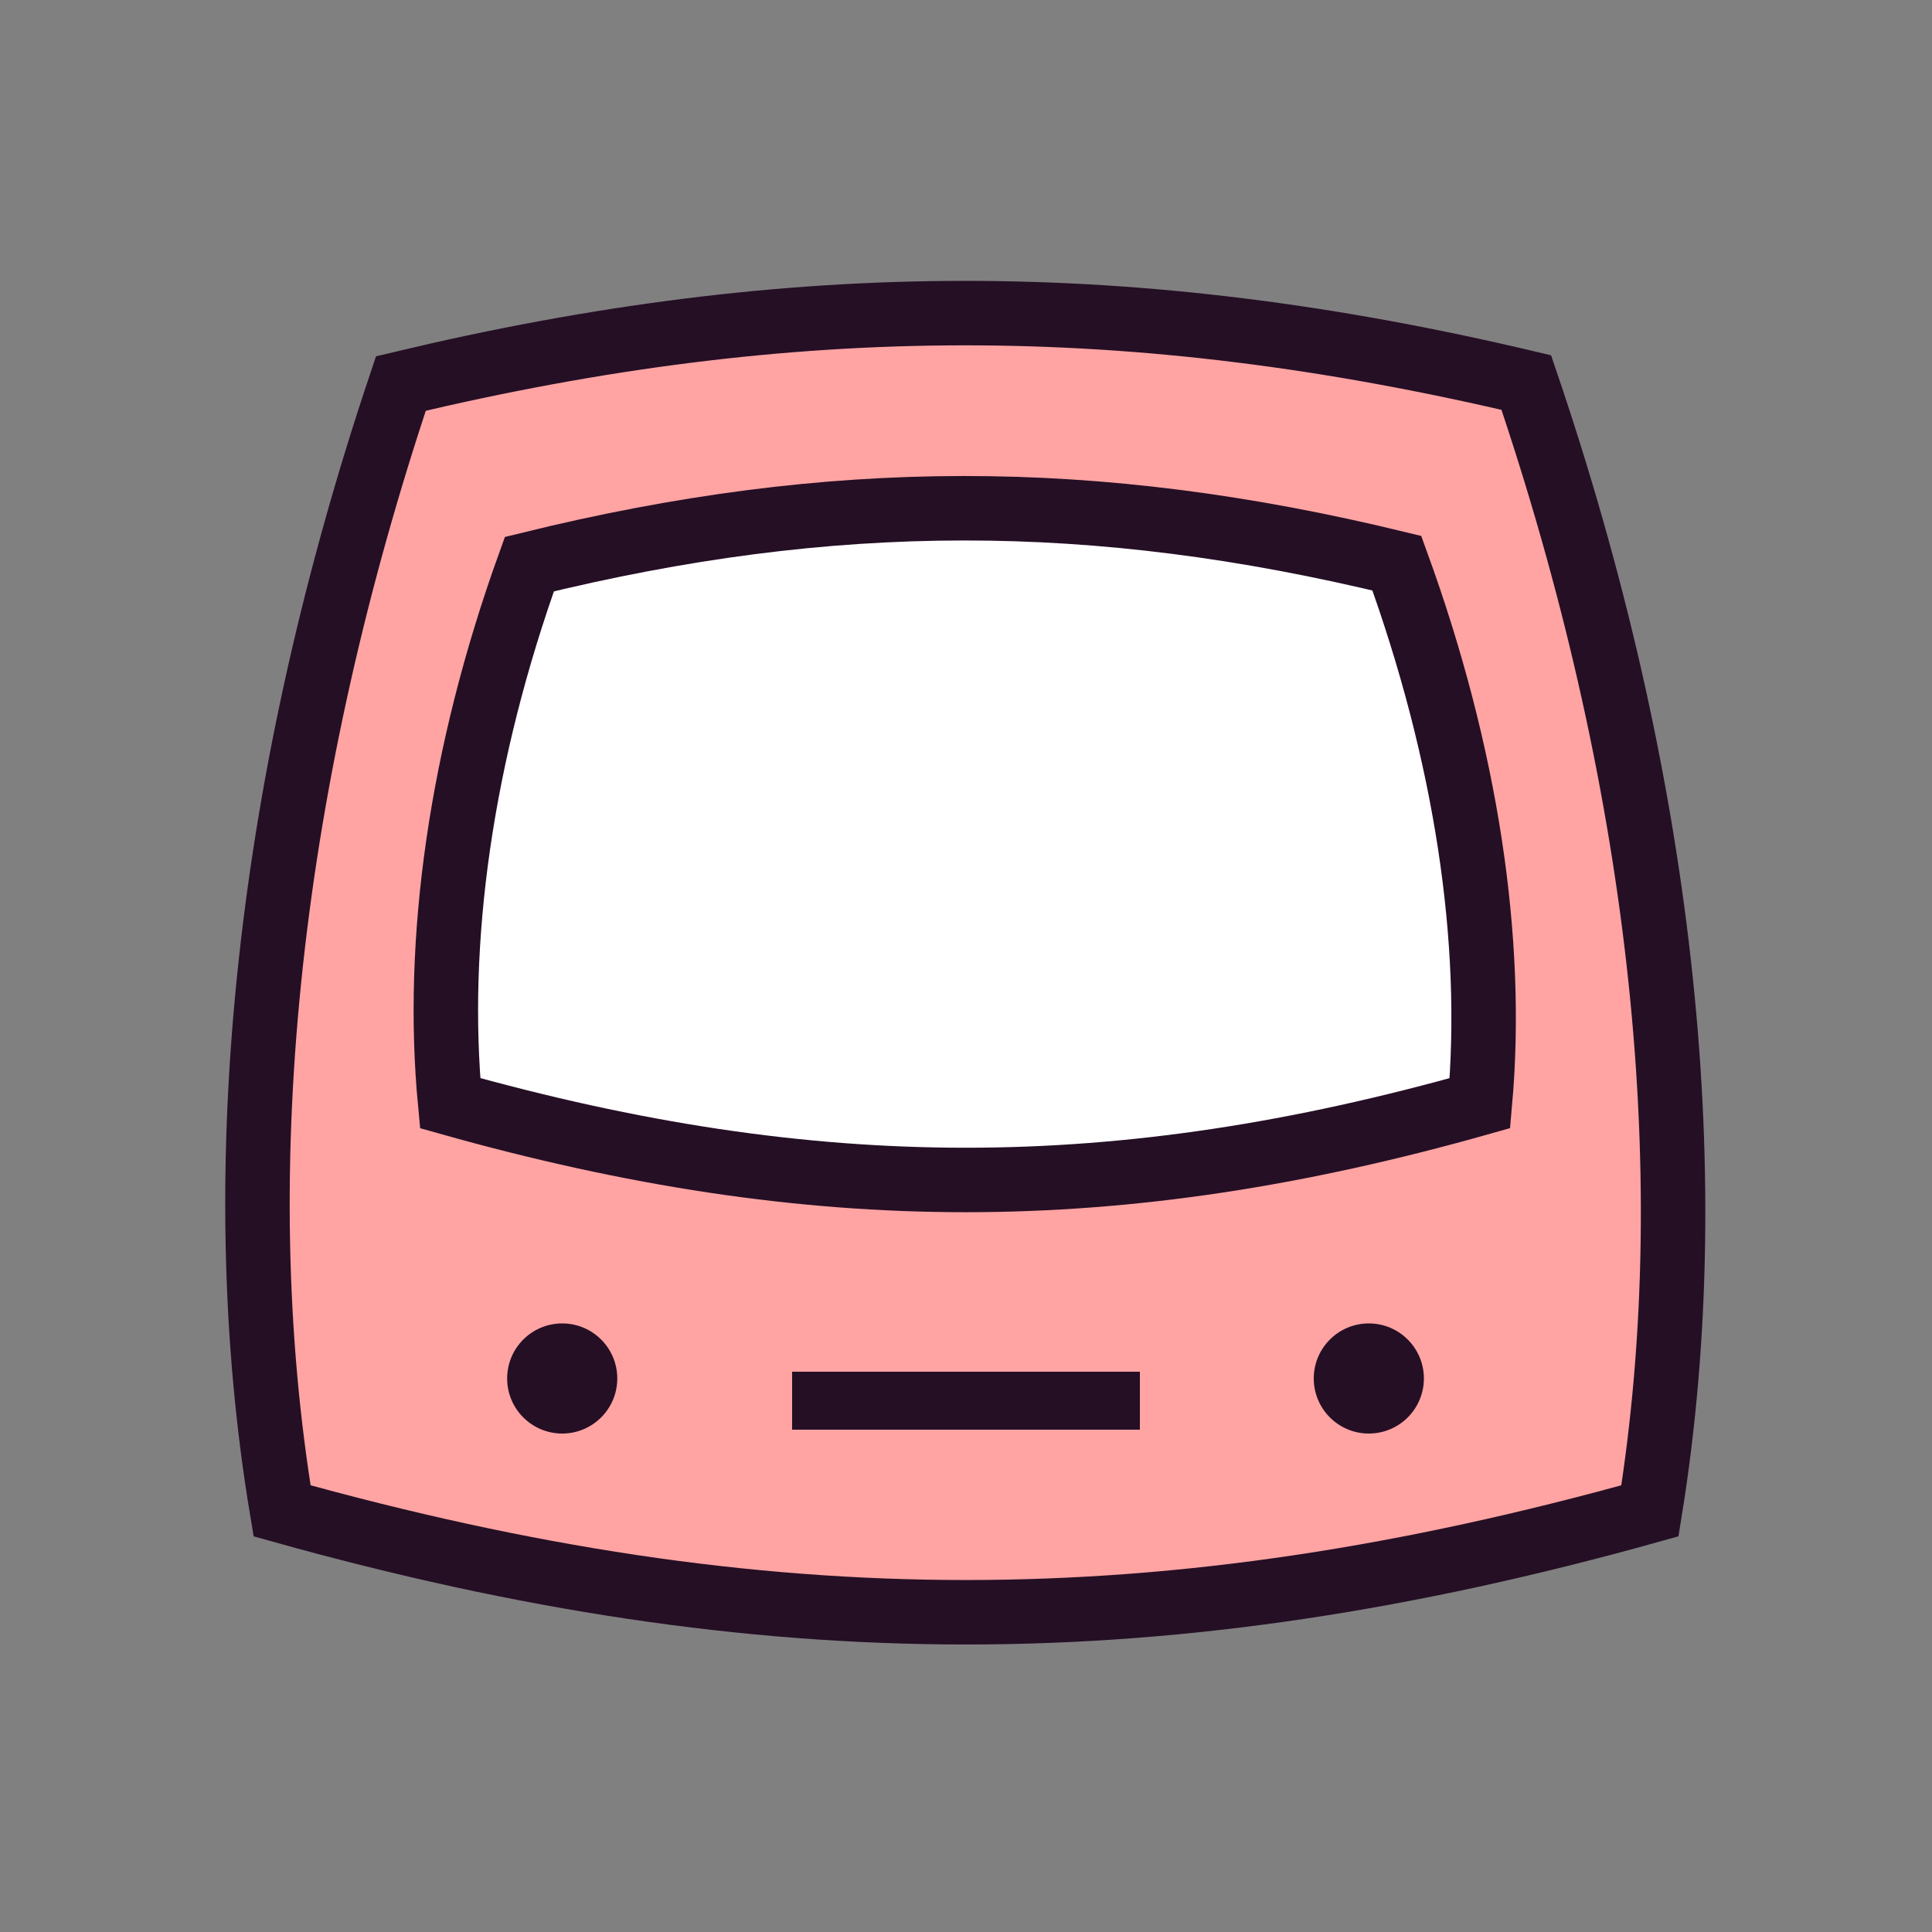 <?xml version="1.0" encoding="utf-8"?>
<!-- Generator: Adobe Illustrator 19.2.1, SVG Export Plug-In . SVG Version: 6.00 Build 0)  -->
<svg version="1.1" id="Calque_1" xmlns="http://www.w3.org/2000/svg" xmlns:xlink="http://www.w3.org/1999/xlink" x="0px" y="0px"
	 viewBox="0 0 200 200" style="enable-background:new 0 0 200 200;" xml:space="preserve">
<rect x="0" y="0" width="200" height="200" fill="#808080" stroke="none"/>
<style type="text/css">
	.st0{fill:#FFA4A3;}
	.st1{fill:none;stroke:#250F25;stroke-width:6.674;stroke-miterlimit:10;}
	.st2{fill:#FFFFFF;}
	.st3{fill:#250F25;}
	.st4{fill:none;stroke:#250F25;stroke-width:6;stroke-miterlimit:10;}
</style>
<g>
	<path class="st0" d="M158,39.6C117.4,30,82.1,30,41.5,39.7C28,79.9,23.2,120.5,29.2,156.4c50.1,14,91.5,14,141.6,0
		C176.6,120.5,171.7,79.9,158,39.6z"/>
	<path class="st1" d="M158,39.6C117.4,30,82.1,30,41.5,39.7C28,79.9,23.2,120.5,29.2,156.4c50.1,14,91.5,14,141.6,0
		C176.6,120.5,171.7,79.9,158,39.6z"/>
</g>
<g>
	<path class="st2" d="M153.2,114.2c1.5-16.8-1.4-36.1-8.6-55.9c-31.3-7.6-58.5-7.6-89.8,0.1c-7.1,19.7-9.8,39-8.2,55.8
		C84.3,124.8,115.7,124.8,153.2,114.2z"/>
	<path class="st1" d="M153.2,114.2c1.5-16.8-1.4-36.1-8.6-55.9c-31.3-7.6-58.5-7.6-89.8,0.1c-7.1,19.7-9.8,39-8.2,55.8
		C84.3,124.8,115.7,124.8,153.2,114.2z"/>
</g>
<g>
	<circle class="st3" cx="141.7" cy="142.7" r="5.7"/>
	<circle class="st3" cx="58.2" cy="142.7" r="5.7"/>
</g>
<line class="st4" x1="82" y1="145" x2="118" y2="145"/>
</svg>
